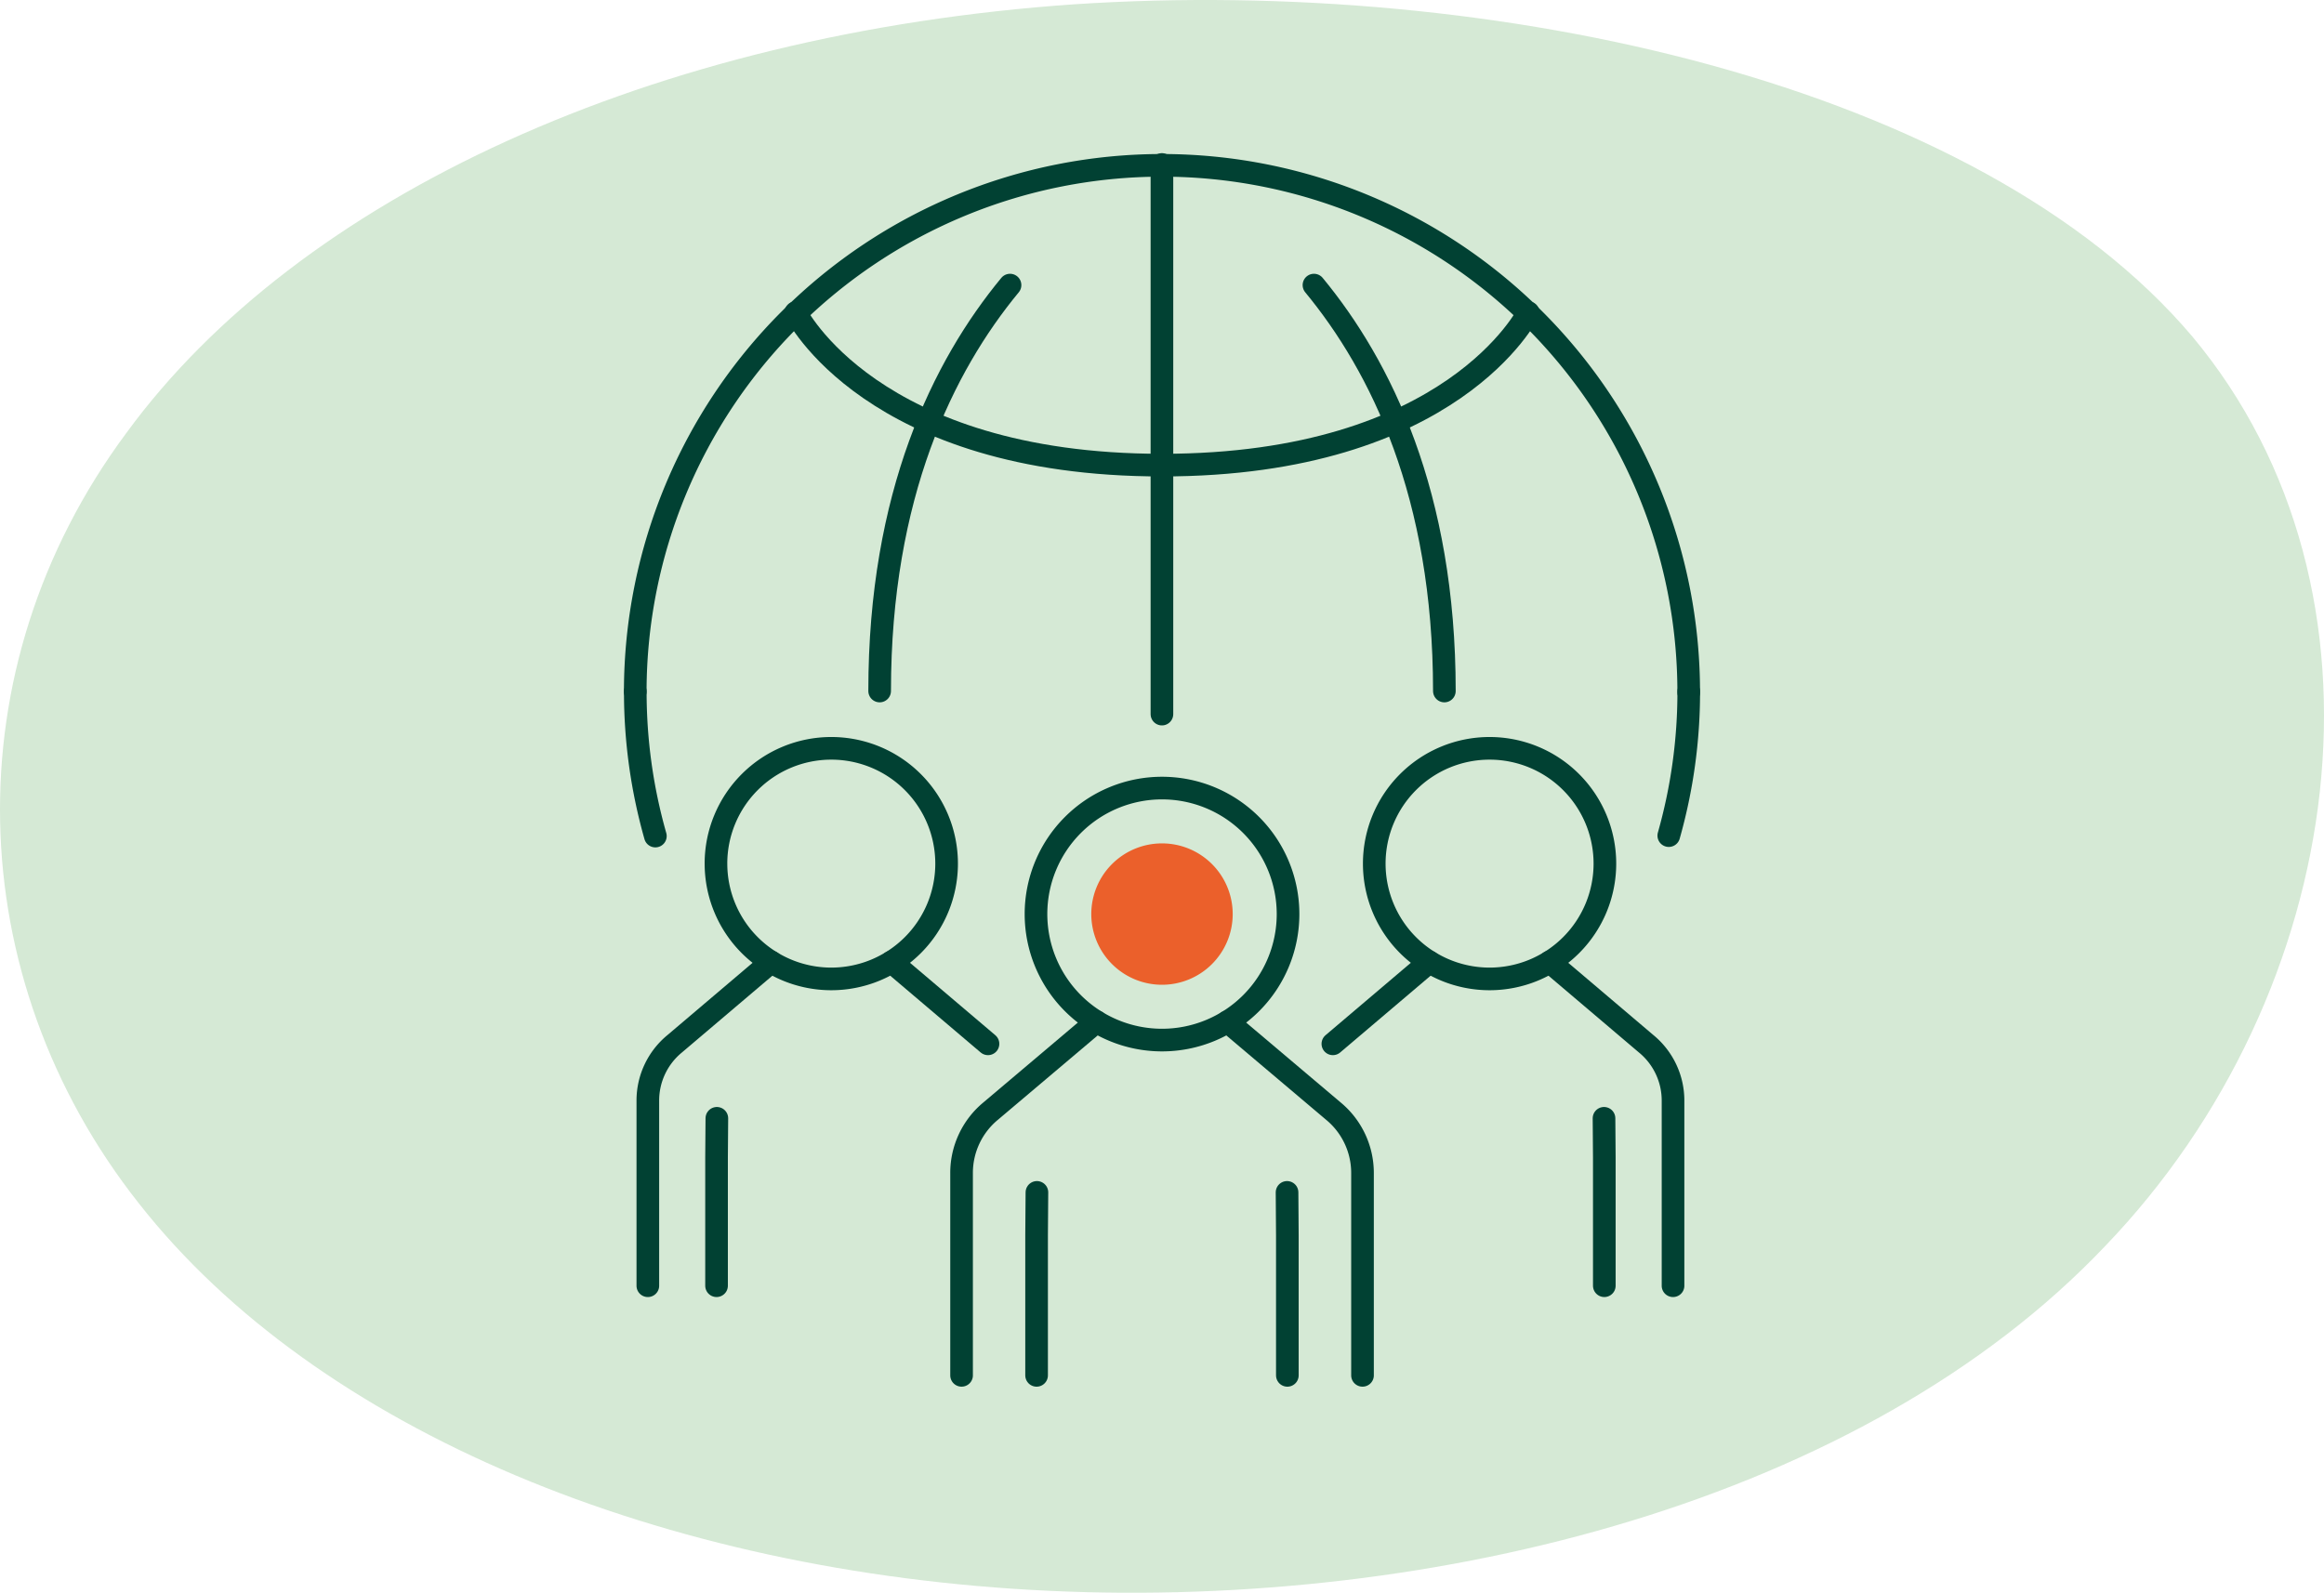 <svg xmlns="http://www.w3.org/2000/svg" width="205.299" height="140.731" viewBox="0 0 205.299 140.731">
  <g id="Group_1401" data-name="Group 1401" transform="translate(-857.351 -1049.078)">
    <path id="blob_9_" data-name="blob(9)" d="M138.138-30.173c18.784,22.508,13.807,57.982-7.706,80.368C109.079,72.7,71.351,82.244,37.154,80.653S-27.546,66.463-43.28,46.4C-59.013,26.463-59.815-.815-44.4-21.61-29.151-42.528,2.155-56.962,39.4-59.531,76.488-61.978,119.193-52.559,138.138-30.173Z" transform="translate(912.883 1108.986)" fill="#d5e9d5"/>
    <g id="Group_1154" data-name="Group 1154" transform="translate(-9191.092 -8349.873)">
      <path id="Path_323" data-name="Path 323" d="M360.227,36.839l9.332,7.89a7.085,7.085,0,0,1,2.587,5.473V68.087" transform="translate(9796.659 9452.385)" fill="none" stroke="#014133" stroke-linecap="round" stroke-linejoin="round" stroke-width="2"/>
      <path id="Path_324" data-name="Path 324" d="M362.414,36.839l-9.332,7.89A7.085,7.085,0,0,0,350.5,50.2V68.087" transform="translate(9782.887 9452.385)" fill="none" stroke="#014133" stroke-linecap="round" stroke-linejoin="round" stroke-width="2"/>
      <path id="Path_325" data-name="Path 325" d="M362.4,43.084l.027,3.775V59.251" transform="translate(9799.739 9461.223)" fill="none" stroke="#014133" stroke-linecap="round" stroke-linejoin="round" stroke-width="2"/>
      <path id="Path_326" data-name="Path 326" d="M353.27,43.084l-.029,3.775V59.251" transform="translate(9786.773 9461.223)" fill="none" stroke="#014133" stroke-linecap="round" stroke-linejoin="round" stroke-width="2"/>
      <path id="Path_327" data-name="Path 327" d="M375.485,39.425a11.133,11.133,0,1,1-11.133-11.132,11.133,11.133,0,0,1,11.133,11.132Z" transform="translate(9786.742 9440.29)" fill="none" stroke="#014133" stroke-linecap="round" stroke-linejoin="round" stroke-width="2"/>
      <path id="Path_328" data-name="Path 328" d="M361.488,42.808a6.246,6.246,0,1,1,6.246-6.246,6.246,6.246,0,0,1-6.246,6.246" transform="translate(9789.604 9443.154)" fill="#eb602b"/>
      <path id="Path_329" data-name="Path 329" d="M372.011,34.654l8.521,7.234A6.488,6.488,0,0,1,382.9,46.9V63.262" transform="translate(9813.336 9449.292)" fill="none" stroke="#014133" stroke-linecap="round" stroke-linejoin="round" stroke-width="2"/>
      <line id="Line_130" data-name="Line 130" x1="8.521" y2="7.234" transform="translate(10166.186 9483.947)" fill="none" stroke="#014133" stroke-linecap="round" stroke-linejoin="round" stroke-width="2"/>
      <path id="Path_330" data-name="Path 330" d="M373.995,40.374l.027,3.454V55.167" transform="translate(9816.144 9457.387)" fill="none" stroke="#014133" stroke-linecap="round" stroke-linejoin="round" stroke-width="2"/>
      <path id="Path_331" data-name="Path 331" d="M385.966,37.026a10.187,10.187,0,1,1-10.187-10.187,10.187,10.187,0,0,1,10.187,10.187Z" transform="translate(9804.251 9438.232)" fill="none" stroke="#014133" stroke-linecap="round" stroke-linejoin="round" stroke-width="2"/>
      <path id="Path_332" data-name="Path 332" d="M349.91,34.654l-8.521,7.234a6.488,6.488,0,0,0-2.367,5.009V63.262" transform="translate(9766.65 9449.292)" fill="none" stroke="#014133" stroke-linecap="round" stroke-linejoin="round" stroke-width="2"/>
      <line id="Line_131" data-name="Line 131" x2="8.521" y2="7.234" transform="translate(10127.2 9483.947)" fill="none" stroke="#014133" stroke-linecap="round" stroke-linejoin="round" stroke-width="2"/>
      <path id="Path_333" data-name="Path 333" d="M341.562,40.374l-.027,3.454V55.167" transform="translate(9770.207 9457.387)" fill="none" stroke="#014133" stroke-linecap="round" stroke-linejoin="round" stroke-width="2"/>
      <path id="Path_334" data-name="Path 334" d="M341.514,37.026A10.187,10.187,0,1,0,351.7,26.839a10.187,10.187,0,0,0-10.187,10.187Z" transform="translate(9770.177 9438.232)" fill="none" stroke="#014133" stroke-linecap="round" stroke-linejoin="round" stroke-width="2"/>
      <line id="Line_132" data-name="Line 132" y2="48.563" transform="translate(10151.086 9413.484)" fill="none" stroke="#014133" stroke-linecap="round" stroke-linejoin="round" stroke-width="2"/>
      <path id="Path_335" data-name="Path 335" d="M338.562,52.056a46.53,46.53,0,1,1,93.06.07" transform="translate(9765.999 9408)" fill="none" stroke="#014133" stroke-linecap="round" stroke-linejoin="round" stroke-width="2"/>
      <path id="Path_336" data-name="Path 336" d="M359.019,9.892c-5.9,7.149-11.518,18.51-11.518,35.866" transform="translate(9778.649 9414.249)" fill="none" stroke="#014133" stroke-linecap="round" stroke-linejoin="round" stroke-width="2"/>
      <path id="Path_337" data-name="Path 337" d="M376.78,24.375c-25.693,0-32.349-13.477-32.349-13.477" transform="translate(9774.305 9415.673)" fill="none" stroke="#014133" stroke-linecap="round" stroke-linejoin="round" stroke-width="2"/>
      <path id="Path_338" data-name="Path 338" d="M363.386,9.892c5.9,7.149,11.521,18.51,11.521,35.866" transform="translate(9801.13 9414.249)" fill="none" stroke="#014133" stroke-linecap="round" stroke-linejoin="round" stroke-width="2"/>
      <path id="Path_339" data-name="Path 339" d="M357.831,24.375c25.693,0,32.349-13.477,32.349-13.477" transform="translate(9793.269 9415.673)" fill="none" stroke="#014133" stroke-linecap="round" stroke-linejoin="round" stroke-width="2"/>
      <path id="Path_340" data-name="Path 340" d="M340.336,37.529a46.586,46.586,0,0,1-1.773-12.767" transform="translate(9766.001 9435.293)" fill="none" stroke="#014133" stroke-linecap="round" stroke-linejoin="round" stroke-width="2"/>
      <path id="Path_341" data-name="Path 341" d="M378.127,24.762a46.5,46.5,0,0,1-1.763,12.728" transform="translate(9819.497 9435.293)" fill="none" stroke="#014133" stroke-linecap="round" stroke-linejoin="round" stroke-width="2"/>
    </g>
  </g>
</svg>
